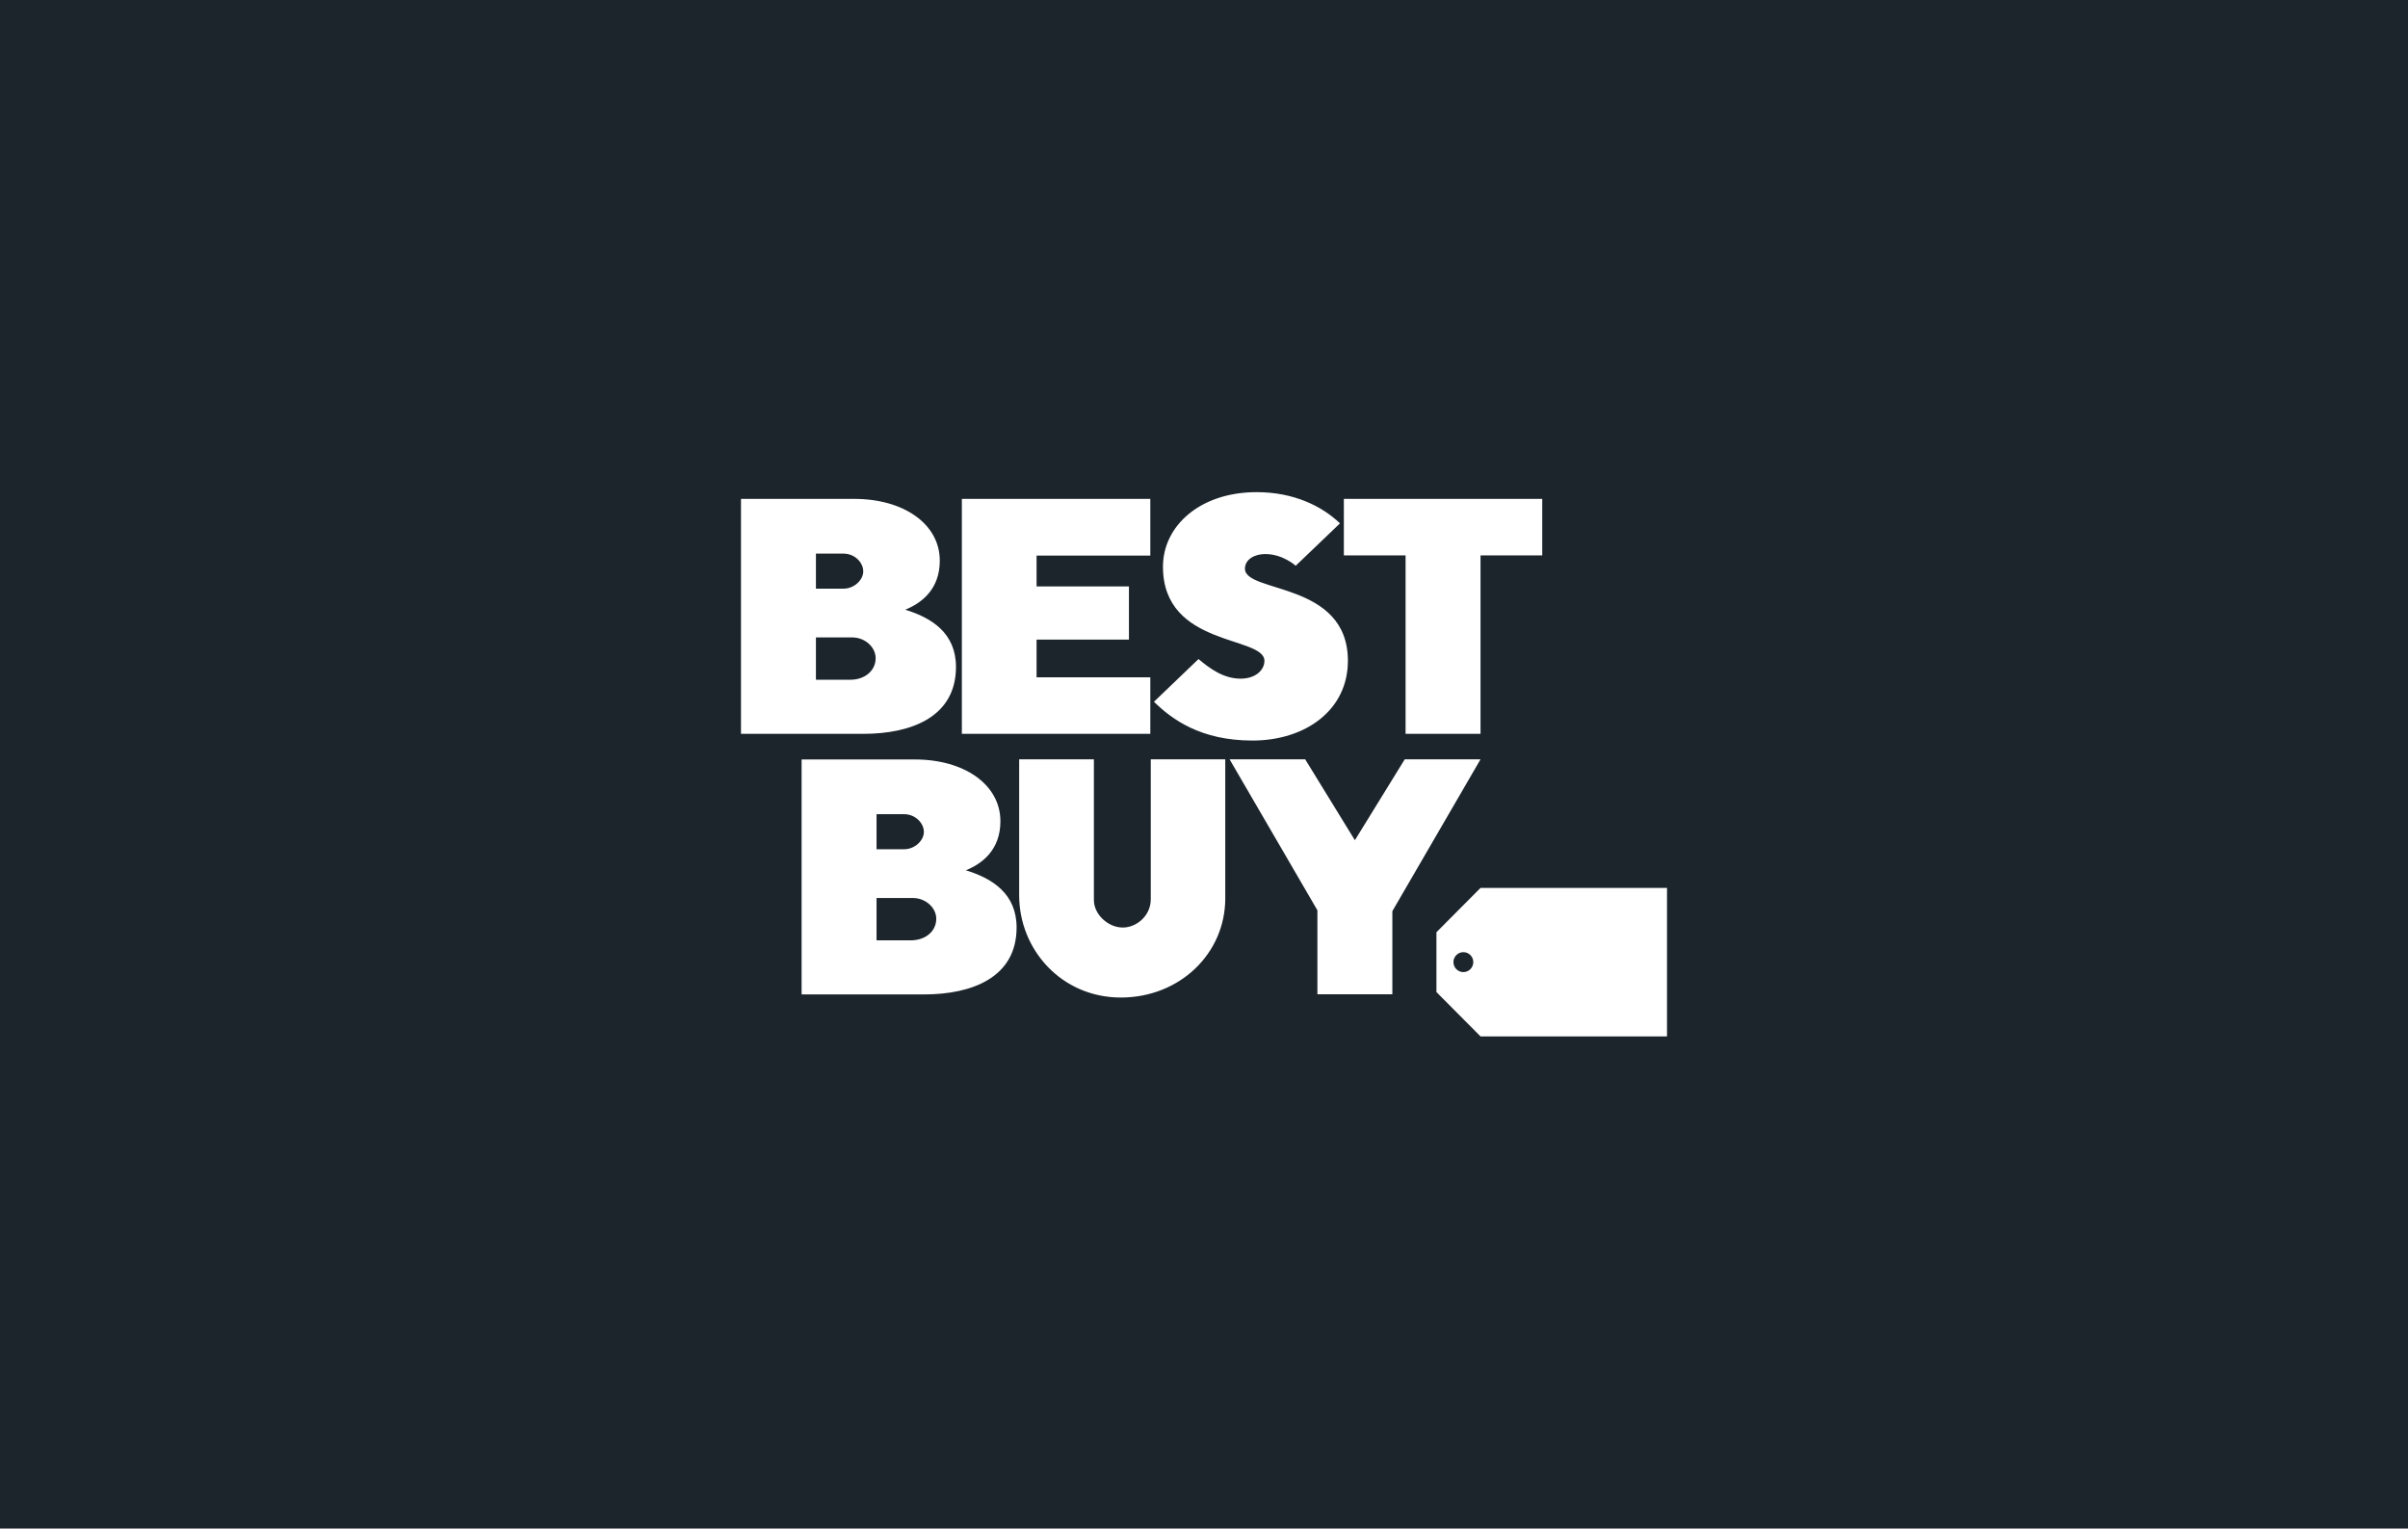 <svg width="416" height="264" viewBox="0 0 416 264" fill="none" xmlns="http://www.w3.org/2000/svg">
<rect width="416" height="264" fill="#1C252C"/>
<path d="M128.011 86.165V126.744H149.146C157.465 126.744 165.152 123.809 165.152 115.188C165.152 109.359 160.975 106.699 156.381 105.306C159.18 104.177 162.355 101.806 162.355 96.836C162.355 90.474 156.076 86.165 147.623 86.165H128.011ZM140.959 95.616H145.719C147.657 95.616 149.134 97.141 149.134 98.69C149.134 100.129 147.599 101.669 145.719 101.669H140.959L140.959 95.616ZM140.959 110.091H147.242C149.435 110.091 151.276 111.766 151.276 113.68C151.276 115.713 149.555 117.401 146.861 117.401H140.959V110.091ZM138.483 131.171V171.75H159.618C167.937 171.75 175.624 168.815 175.624 160.194C175.624 154.365 171.447 151.705 166.853 150.312C169.652 149.183 172.827 146.812 172.827 141.842C172.827 135.48 166.549 131.171 158.095 131.171H138.483ZM151.431 140.621H156.191C158.129 140.621 159.606 142.147 159.606 143.696C159.606 145.135 158.071 146.675 156.191 146.675H151.431V140.621ZM151.431 155.097H157.714C159.908 155.097 161.748 156.772 161.748 158.686C161.748 160.719 160.027 162.407 157.333 162.407H151.431V155.097ZM166.168 126.739V86.16H198.727V95.96H179.077V101.281H195.033V110.469H179.077V116.977H198.727V126.739L166.168 126.739ZM216.364 127.901C225.529 127.901 232.86 122.646 232.86 114.129C232.86 100.385 215.074 102.5 215.074 98.22C215.074 96.567 216.803 95.69 218.577 95.69C221.633 95.69 223.841 97.714 223.841 97.714L231.493 90.39C228.432 87.462 223.599 85 217.087 85C207.309 85 200.911 90.835 200.911 97.873C200.911 111.792 218.44 109.772 218.44 114.14C218.44 115.671 216.975 117.211 214.318 117.211C211.301 117.211 208.911 115.38 207.051 113.826L199.354 121.203C202.454 124.238 207.429 127.901 216.365 127.901H216.364ZM242.824 126.739V95.922H232.162V86.16H266.434V95.922H255.772V126.739L242.824 126.739ZM176.069 131.142H188.978V155.451C188.978 157.92 191.422 160.195 193.97 160.195C196.374 160.195 198.803 158.14 198.803 155.322V131.142H211.674V155.156C211.674 164.685 203.805 172.286 193.629 172.286C183.395 172.286 176.069 164.014 176.069 154.637V131.142ZM227.592 171.721V157.221L212.419 131.142H225.48L234.066 145.115L242.681 131.142H255.772L240.539 157.37V171.721H227.592Z" fill="white"/>
<path d="M255.772 153.351L248.156 161.007V171.343L255.772 179H287.988V153.351H255.772Z" fill="white"/>
<path d="M254.521 166.17C254.521 167.122 253.754 167.893 252.807 167.893C251.861 167.893 251.094 167.122 251.094 166.17C251.094 165.219 251.861 164.448 252.807 164.448C253.754 164.448 254.521 165.219 254.521 166.17Z" fill="#1C252C"/>
</svg>
